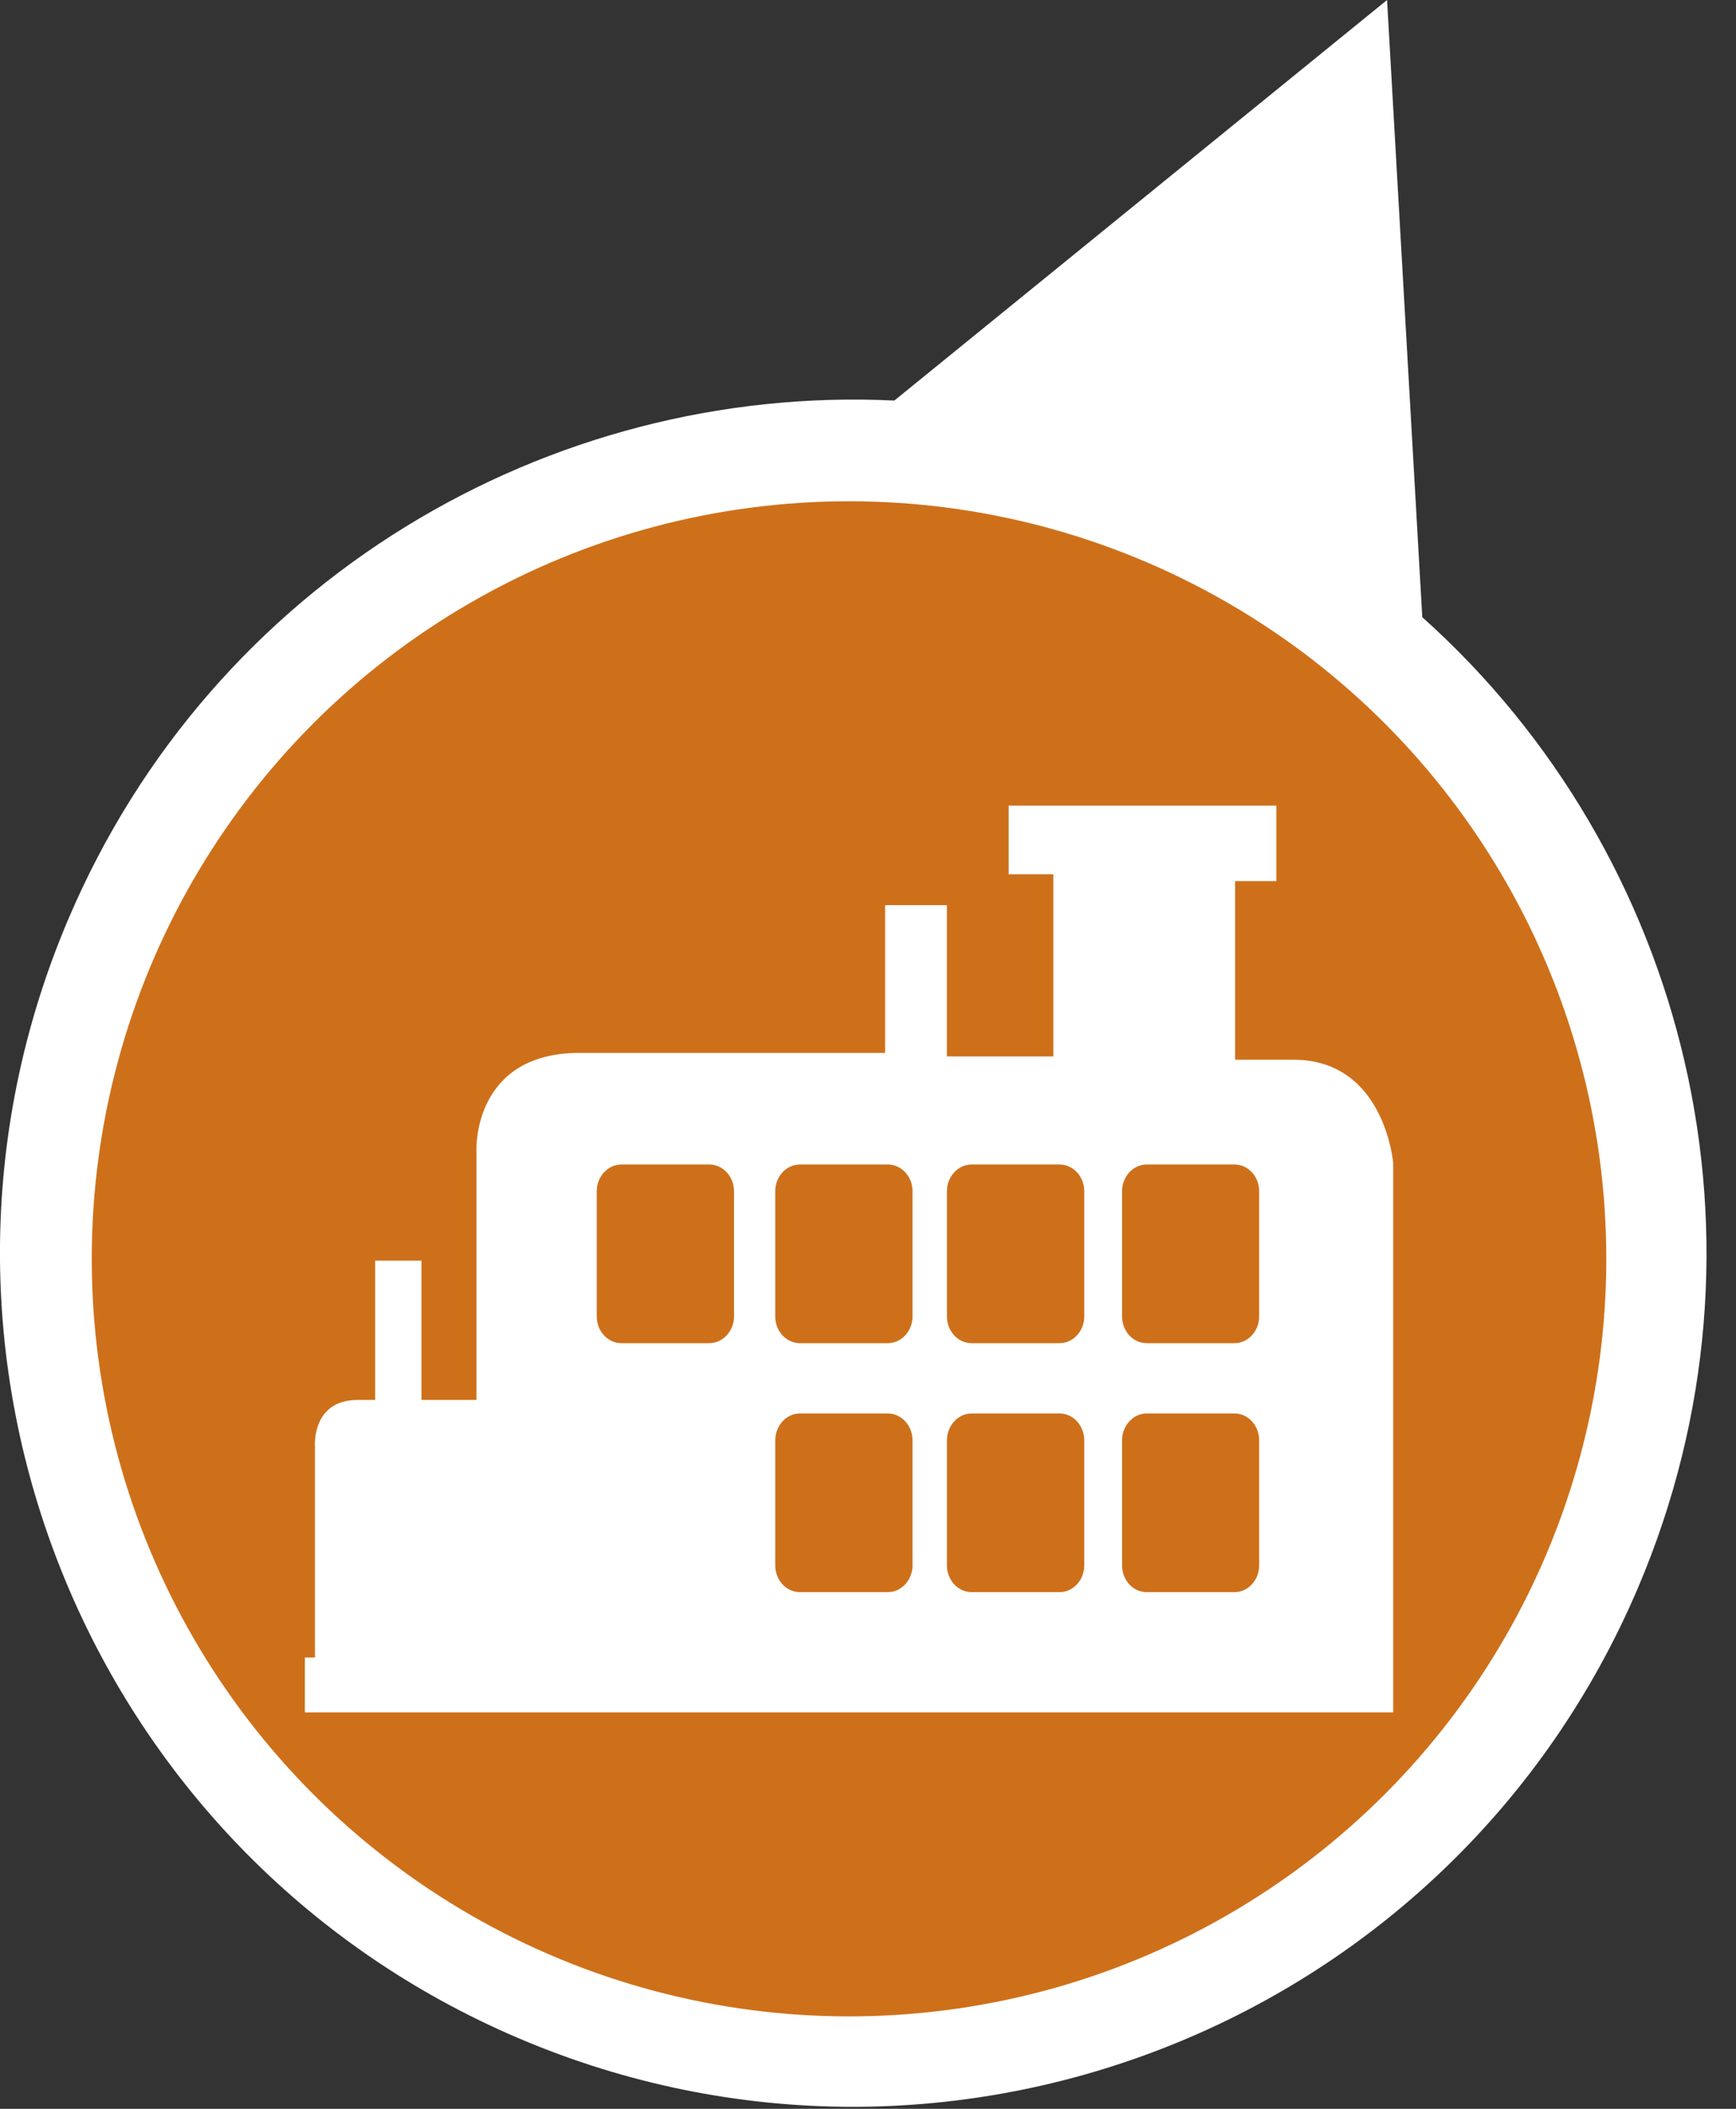 <?xml version="1.0" encoding="utf-8"?>
<!-- Generator: Adobe Illustrator 16.0.3, SVG Export Plug-In . SVG Version: 6.00 Build 0)  -->
<!DOCTYPE svg PUBLIC "-//W3C//DTD SVG 1.1//EN" "http://www.w3.org/Graphics/SVG/1.1/DTD/svg11.dtd">
<svg version="1.1" id="Layer_1" xmlns="http://www.w3.org/2000/svg" xmlns:xlink="http://www.w3.org/1999/xlink" x="0px" y="0px"
	 width="28px" height="34px" viewBox="0 0 28 34" enable-background="new 0 0 28 34" xml:space="preserve">
<rect x="0" y="0" width="28" height="34" fill="#333333" stroke="none"/>
<g>
	<path fill="#FFFFFF" d="M22.94,9.951c4.273,3.823,5.852,10.082,3.479,15.649c-2.979,6.99-11.063,10.242-18.053,7.263
		C1.377,29.885-1.875,21.802,1.105,14.812c2.32-5.445,7.736-8.622,13.32-8.354L22.372,0L22.94,9.951z"/>
	<circle fill="#CE701A" cx="13.694" cy="20.296" r="12.214"/>
	<path fill-rule="evenodd" clip-rule="evenodd" fill="#FFFFFF" d="M22.471,18.75v8.859H4.917v-0.886H5.08v-3.391
		c0,0-0.065-0.761,0.691-0.761c0.088,0,0.184,0,0.28,0v-2.246h0.747v2.246c0.449,0,0.835,0,0.887,0v-4.045
		c0,0-0.052-1.55,1.662-1.55c1.717,0,4.929,0,4.929,0v-2.382h0.996v2.438h1.717v-2.936h-0.72v-1.107h4.318v1.217h-0.666v2.88
		c0.153,0,0.437,0,0.943,0C22.333,17.086,22.471,18.75,22.471,18.75z M11.839,21.225c0,0.237-0.181,0.431-0.4,0.431h-1.415
		c-0.22,0-0.399-0.193-0.399-0.431v-2.019c0-0.237,0.18-0.431,0.399-0.431h1.415c0.22,0,0.4,0.193,0.4,0.431V21.225z M14.718,21.225
		c0,0.237-0.179,0.431-0.4,0.431h-1.414c-0.223,0-0.4-0.193-0.4-0.431v-2.019c0-0.237,0.178-0.431,0.4-0.431h1.414
		c0.222,0,0.4,0.193,0.4,0.431V21.225z M17.488,21.225c0,0.237-0.18,0.431-0.399,0.431h-1.417c-0.22,0-0.399-0.193-0.399-0.431
		v-2.019c0-0.237,0.18-0.431,0.399-0.431h1.417c0.22,0,0.399,0.193,0.399,0.431V21.225z M20.309,21.225
		c0,0.237-0.179,0.431-0.398,0.431h-1.416c-0.22,0-0.397-0.193-0.397-0.431v-2.019c0-0.237,0.178-0.431,0.397-0.431h1.416
		c0.22,0,0.398,0.193,0.398,0.431V21.225z M14.718,25.239c0,0.237-0.179,0.431-0.4,0.431h-1.414c-0.223,0-0.4-0.193-0.4-0.431
		v-2.016c0-0.237,0.178-0.434,0.4-0.434h1.414c0.222,0,0.4,0.196,0.4,0.434V25.239z M17.488,25.239c0,0.237-0.18,0.431-0.399,0.431
		h-1.417c-0.22,0-0.399-0.193-0.399-0.431v-2.016c0-0.237,0.18-0.434,0.399-0.434h1.417c0.22,0,0.399,0.196,0.399,0.434V25.239z
		 M20.309,25.239c0,0.237-0.179,0.431-0.398,0.431h-1.416c-0.22,0-0.397-0.193-0.397-0.431v-2.016c0-0.237,0.178-0.434,0.397-0.434
		h1.416c0.22,0,0.398,0.196,0.398,0.434V25.239z"/>
</g>
</svg>
